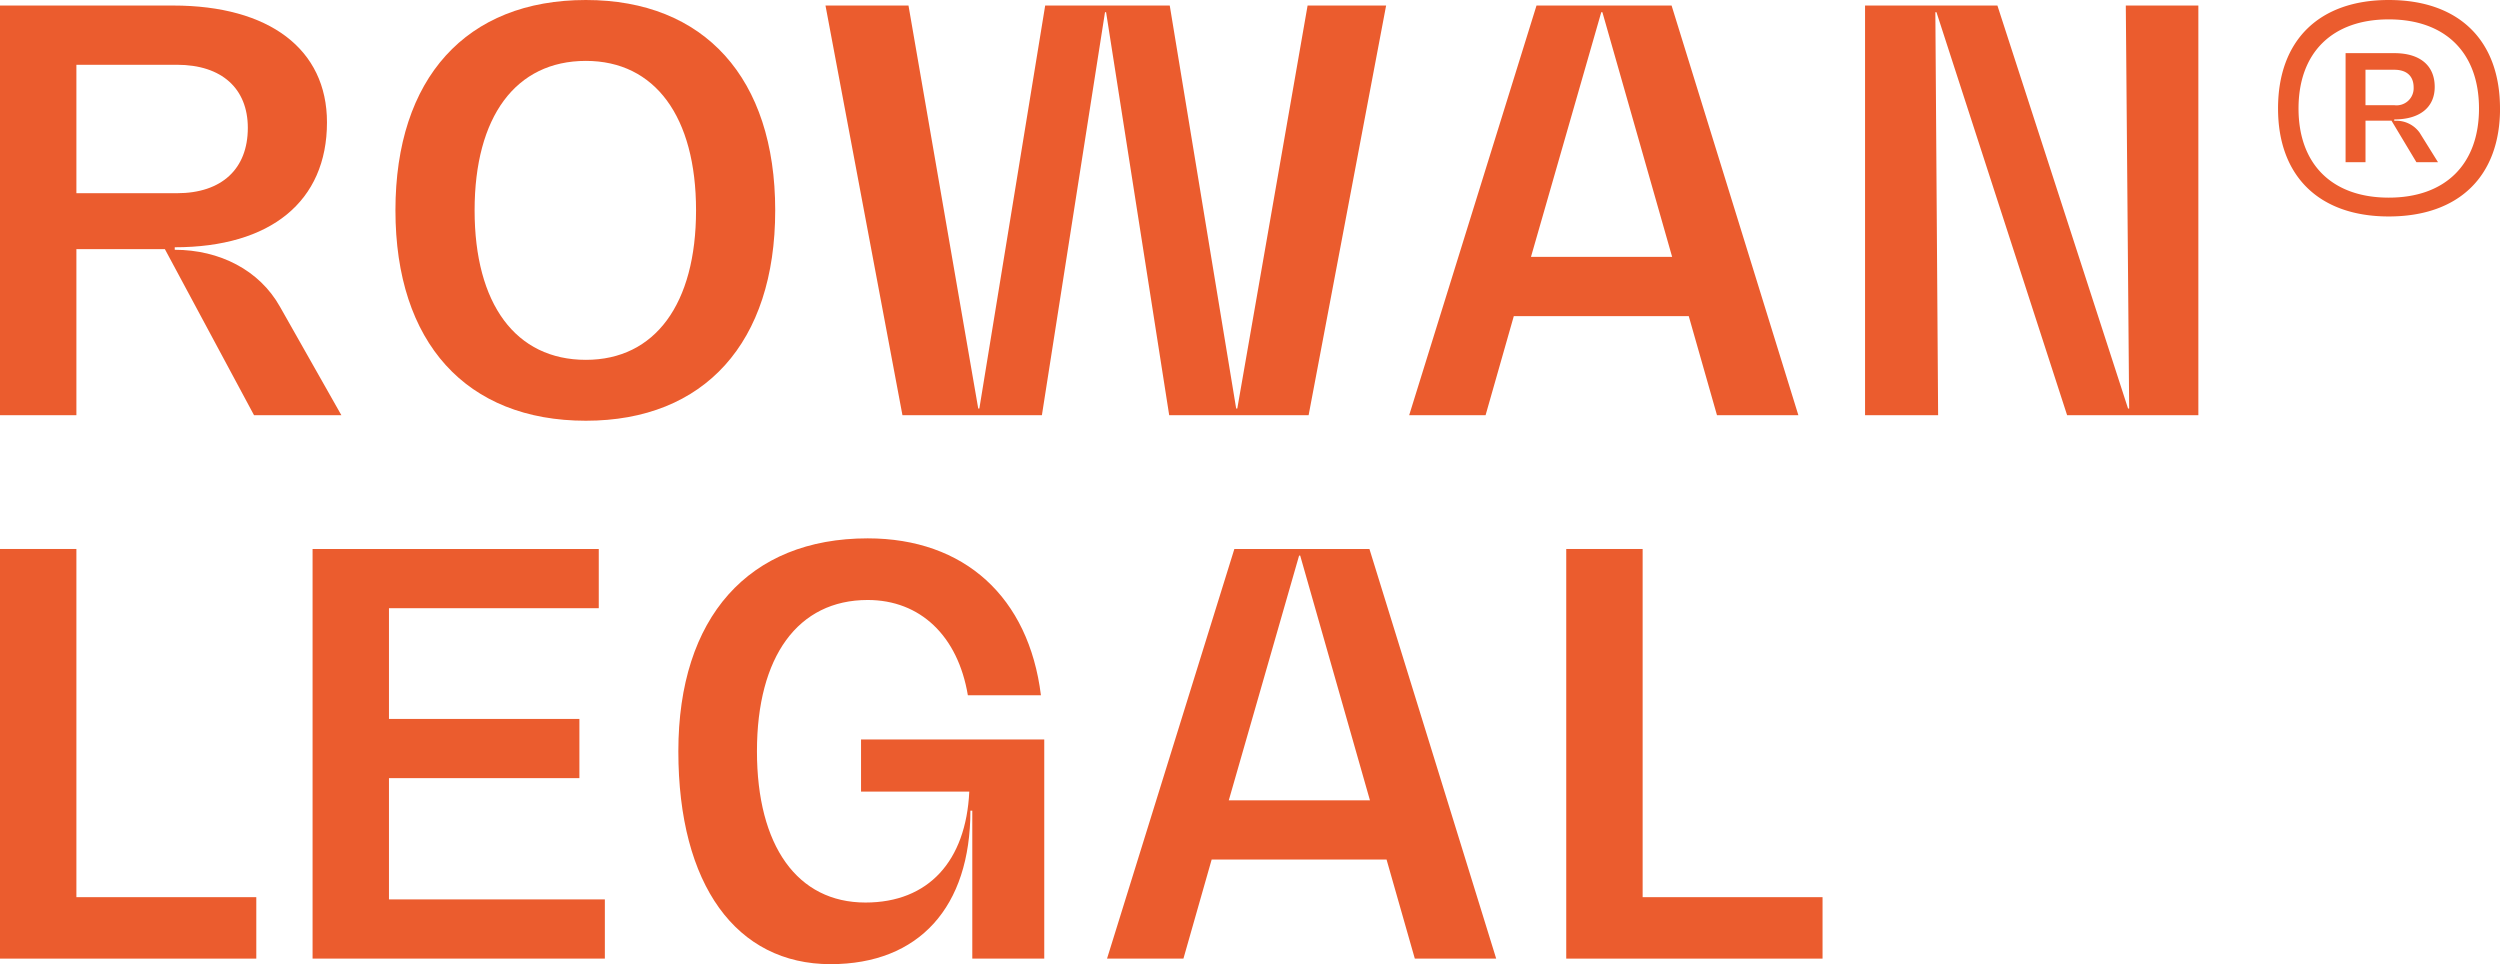<svg xmlns="http://www.w3.org/2000/svg" xmlns:xlink="http://www.w3.org/1999/xlink" id="Group_4092" data-name="Group 4092" width="298.187" height="115" viewBox="0 0 298.187 115"><defs><clipPath id="clip-path"><rect id="Rectangle_964" data-name="Rectangle 964" width="298.187" height="115" fill="none"></rect></clipPath></defs><path id="Path_142" data-name="Path 142" d="M0,65.479v48.86H30.57V107.01H9.112V65.479Z" fill="#eb5c2e"></path><path id="Path_143" data-name="Path 143" d="M37.282,65.48v48.859H72.144v-7.065H46.394V92.815H69.107V85.75H46.394V72.544H71.418V65.48Z" fill="#eb5c2e"></path><g id="Group_4079" data-name="Group 4079"><g id="Group_4078" data-name="Group 4078" clip-path="url(#clip-path)"><path id="Path_144" data-name="Path 144" d="M124.553,88.2v26.136H115.97V96.689h-.225c0,11.494-6.114,18.311-16.679,18.311-11.224,0-18.157-9.423-18.157-25.394s8.386-25.394,22.582-25.394c11.554,0,19.213,7.017,20.665,18.712h-8.715c-1.188-7.084-5.678-11.361-11.95-11.361-8.32,0-13.206,6.75-13.206,18.043s4.82,18.043,12.941,18.043c7.527,0,11.99-4.945,12.386-13.232H102.7V88.2Z" fill="#eb5c2e"></path><path id="Path_145" data-name="Path 145" d="M163.4,95.457l-8.319-29.186h-.133l-8.385,29.186Zm1.981,7.064H144.52l-3.367,11.819h-9.112l15.187-48.861h16.11l15.12,48.861h-9.706Z" fill="#eb5c2e"></path><path id="Path_146" data-name="Path 146" d="M217.384,107.01v7.329H186.813V65.48h9.112v41.53Z" fill="#eb5c2e"></path><path id="Path_147" data-name="Path 147" d="M199.444,30.638l-8.32-29.186h-.132l-8.385,29.186Zm1.981,7.065H180.559l-3.367,11.82h-9.113L183.267.66h16.111L214.5,49.523h-9.707Z" fill="#eb5c2e"></path><path id="Path_148" data-name="Path 148" d="M21.107,23.045c5.348,0,8.452-2.906,8.452-7.792,0-4.688-3.1-7.527-8.452-7.527H9.112V23.045ZM40.718,49.523H30.3L19.665,29.714H9.112V49.523H0V.66H20.645C32.134.66,39,5.877,39,14.593c0,9.442-6.735,14.9-18.158,14.9v.3c5.348,0,10.1,2.425,12.546,6.783Z" fill="#eb5c2e"></path><path id="Path_149" data-name="Path 149" d="M83.021,25.091c0-11.159-4.886-17.828-13.14-17.828-8.386,0-13.273,6.669-13.273,17.828S61.495,42.92,69.881,42.92c8.254,0,13.14-6.67,13.14-17.829m-35.855,0C47.166,9.31,55.618,0,69.881,0c14.13,0,22.582,9.31,22.582,25.091S84.011,50.183,69.881,50.183c-14.263,0-22.715-9.31-22.715-25.092" fill="#eb5c2e"></path><path id="Path_150" data-name="Path 150" d="M165.329.66l-9.244,48.863h-16.63L131.928,1.452H131.8l-7.528,48.071H107.639L98.46.66h9.9l8.32,48.07h.132L124.664.66h14.857l7.924,48.07h.132L155.963.66Z" fill="#eb5c2e"></path><path id="Path_151" data-name="Path 151" d="M262.209.66V49.523H246.554L230.97,1.452h-.131l.33,48.071h-8.716V.66H238.24l15.583,48.07h.132l-.4-48.07Z" fill="#eb5c2e"></path><path id="Path_152" data-name="Path 152" d="M285.575,12.546a2.036,2.036,0,0,0,2.311-2.113c0-1.387-.858-2.113-2.311-2.113h-3.433v4.226Zm3.038,3.3,2.179,3.5h-2.576l-2.97-4.953h-3.1v4.953h-2.377V6.339h5.81c3.038,0,4.821,1.453,4.821,4.028,0,2.442-1.783,3.878-4.821,3.878v.166a3.411,3.411,0,0,1,3.038,1.437m7.065-2.906c0-6.669-4.028-10.631-10.763-10.631s-10.763,3.962-10.763,10.631,4.028,10.631,10.763,10.631,10.763-3.962,10.763-10.631m2.509,0c0,8.056-4.886,12.876-13.272,12.876-8.32,0-13.206-4.82-13.206-12.876C271.709,4.82,276.6,0,284.915,0c8.386,0,13.272,4.82,13.272,12.942" fill="#eb5c2e"></path></g></g></svg>